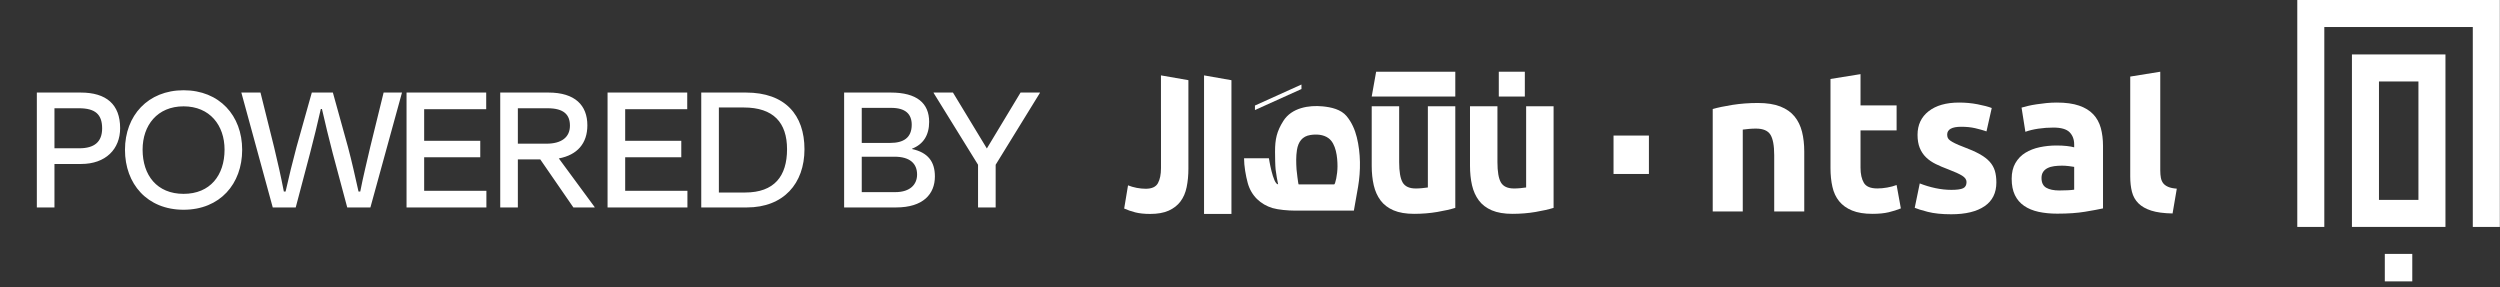 <svg width="235" height="27" viewBox="0 0 235 27" fill="none" xmlns="http://www.w3.org/2000/svg">
<rect x="0" y="0" width="235" height="27" fill="#333333" stroke="none"/>
<path d="M7.423 10.176H5.119V13.938H7.459C8.863 13.938 9.601 13.344 9.601 12.066C9.601 10.752 8.953 10.176 7.423 10.176ZM7.621 15.414H5.119V19.5H3.463V8.7H7.585C9.997 8.7 11.293 9.816 11.293 12.048C11.293 14.01 9.943 15.414 7.621 15.414ZM17.256 19.716C13.836 19.716 11.748 17.286 11.748 14.082C11.748 10.86 13.908 8.484 17.256 8.484C20.622 8.484 22.764 10.86 22.764 14.082C22.764 17.286 20.676 19.716 17.256 19.716ZM17.256 18.222C19.758 18.222 21.108 16.476 21.108 14.064C21.108 11.778 19.722 9.996 17.256 9.996C14.79 9.996 13.404 11.778 13.404 14.064C13.404 16.476 14.754 18.222 17.256 18.222ZM29.148 14.388L27.798 19.5H25.638L22.686 8.7H24.486L25.764 13.83C26.106 15.252 26.412 16.602 26.682 18.006H26.844C27.168 16.566 27.492 15.252 27.87 13.83L29.31 8.7H31.29L32.712 13.83C33.09 15.252 33.378 16.566 33.702 18.006H33.864C34.134 16.602 34.476 15.252 34.8 13.83L36.06 8.7H37.788L34.818 19.5H32.64L31.272 14.388C30.93 13.056 30.552 11.544 30.264 10.248H30.156C29.868 11.544 29.49 13.074 29.148 14.388ZM38.215 19.5V8.7H45.703V10.266H39.871V13.236H45.145V14.784H39.871V17.934H45.721V19.5H38.215ZM51.468 10.176H48.678V13.506H51.378C52.764 13.506 53.574 12.912 53.574 11.814C53.574 10.806 53.034 10.176 51.468 10.176ZM53.898 19.5L50.784 14.982H48.678V19.5H47.022V8.7H51.558C54.06 8.7 55.212 9.906 55.212 11.778C55.212 13.488 54.258 14.568 52.53 14.892L55.896 19.464V19.5H53.898ZM57.111 19.5V8.7H64.6V10.266H58.767V13.236H64.041V14.784H58.767V17.934H64.618V19.5H57.111ZM69.914 10.104H67.574V18.096H70.04C72.794 18.096 73.982 16.548 73.982 14.028C73.982 11.526 72.704 10.104 69.914 10.104ZM65.918 19.5V8.7H70.13C73.802 8.7 75.62 10.806 75.62 14.028C75.62 17.25 73.658 19.5 70.202 19.5H65.918ZM84.082 14.73H81.004V18.06H84.154C85.576 18.06 86.206 17.322 86.206 16.404C86.206 15.396 85.558 14.73 84.082 14.73ZM83.776 10.14H81.004V13.434H83.686C84.91 13.434 85.702 12.966 85.702 11.724C85.702 10.716 85.108 10.14 83.776 10.14ZM79.348 19.5V8.7H83.74C86.17 8.7 87.34 9.69 87.34 11.454C87.34 12.696 86.8 13.56 85.738 13.974V14.01C87.214 14.334 87.88 15.18 87.88 16.584C87.88 18.24 86.782 19.5 84.226 19.5H79.348ZM93.592 19.5H91.936V15.486L87.76 8.736V8.7H89.578L92.764 13.956L95.932 8.7H97.75V8.736L93.592 15.486V19.5Z" fill="white"/>
<path d="M146.037 19.54C145.597 19.677 145.033 19.806 144.342 19.924C143.651 20.041 142.923 20.101 142.162 20.101C141.402 20.101 140.746 19.992 140.232 19.772C139.718 19.551 139.31 19.241 139.011 18.84C138.712 18.439 138.497 17.963 138.37 17.413C138.243 16.863 138.18 16.249 138.18 15.573V9.992H140.759V15.235C140.759 16.137 140.868 16.776 141.087 17.152C141.307 17.527 141.718 17.717 142.316 17.717C142.501 17.717 142.697 17.708 142.904 17.688C143.111 17.668 143.296 17.648 143.457 17.622V9.992H146.037V19.54V19.54Z" fill="white"/>
<path d="M136.798 19.54C136.359 19.677 135.795 19.806 135.104 19.924C134.412 20.041 133.684 20.101 132.924 20.101C132.164 20.101 131.507 19.992 130.994 19.772C130.48 19.551 130.072 19.241 129.773 18.84C129.474 18.439 129.259 17.963 129.132 17.413C129.005 16.863 128.941 16.249 128.941 15.573V9.992H131.521V15.235C131.521 16.137 131.632 16.776 131.849 17.152C132.069 17.527 132.479 17.717 133.078 17.717C133.263 17.717 133.459 17.708 133.666 17.688C133.872 17.668 134.058 17.648 134.219 17.622V9.992H136.798V19.54V19.54Z" fill="white"/>
<path d="M109.13 9.998V7.086L111.71 7.536V15.842C111.71 16.481 111.654 17.063 111.545 17.591C111.437 18.118 111.244 18.565 110.966 18.935C110.69 19.305 110.319 19.591 109.859 19.8C109.398 20.007 108.815 20.11 108.111 20.11C107.557 20.11 107.089 20.058 106.71 19.961C106.329 19.861 105.984 19.743 105.672 19.603L106.035 17.422C106.276 17.522 106.546 17.599 106.84 17.657C107.134 17.714 107.42 17.743 107.695 17.743C108.272 17.743 108.656 17.568 108.847 17.215C109.038 16.866 109.133 16.395 109.133 15.805V12.328" fill="white"/>
<path d="M115.756 20.11V7.539L113.18 7.086V20.11H115.756V20.11Z" fill="white"/>
<path d="M136.798 6.742H129.357L128.941 9.075H136.798V6.742V6.742Z" fill="white"/>
<rect x="140.887" y="6.742" width="2.447" height="2.333" fill="white"/>
<path fill-rule="evenodd" clip-rule="evenodd" d="M126.594 10.932C127.063 11.506 127.362 12.185 127.542 12.91V12.913C127.91 14.406 127.915 16.043 127.661 17.548C127.508 18.459 127.264 19.798 127.264 19.798H121.727C121.078 19.798 120.154 19.717 119.624 19.56C118.501 19.222 117.625 18.419 117.288 17.207C117.098 16.516 116.941 15.59 116.941 14.876H119.277C119.277 14.876 119.656 17.327 120.143 17.327C120.09 17.126 119.939 16.241 119.905 15.917C119.87 15.593 119.854 14.679 119.854 14.26C119.854 13.091 120.011 12.354 120.636 11.365C121.422 10.121 123.048 9.872 124.332 9.998C125.114 10.075 126.051 10.268 126.594 10.932ZM125.412 17.334C125.515 17.334 125.725 16.399 125.725 15.64C125.725 14.78 125.595 13.507 124.872 12.983C124.387 12.633 123.733 12.602 123.172 12.691C122.42 12.808 122.033 13.324 121.911 14.109C121.819 14.706 121.837 15.316 121.874 15.918C121.879 16.001 122.028 17.334 122.073 17.334H125.412Z" fill="white"/>
<path d="M117.965 9.92V10.344L122.337 8.37V7.945L117.965 9.92V9.92Z" fill="white"/>
<rect x="151.672" y="12.742" width="3.326" height="3.611" fill="white"/>
<path fill-rule="evenodd" clip-rule="evenodd" d="M168.69 10.949C168.361 10.546 167.915 10.233 167.353 10.011C166.791 9.791 166.087 9.68 165.24 9.68C164.407 9.68 163.611 9.741 162.852 9.859C162.095 9.979 161.476 10.11 160.996 10.248V19.875H163.82V12.182C163.996 12.156 164.198 12.134 164.426 12.115C164.653 12.095 164.868 12.088 165.069 12.088C165.726 12.088 166.175 12.277 166.415 12.654C166.655 13.034 166.776 13.678 166.776 14.587V19.875H169.6V14.248C169.6 13.564 169.529 12.947 169.391 12.39C169.251 11.835 169.019 11.353 168.69 10.949Z" fill="white"/>
<path fill-rule="evenodd" clip-rule="evenodd" d="M177.4 17.628C177.078 17.686 176.766 17.714 176.463 17.714C175.83 17.714 175.411 17.537 175.202 17.184C174.994 16.829 174.889 16.355 174.889 15.762V12.257H178.281V9.906H174.889V6.969L172.066 7.423V15.8C172.066 16.443 172.126 17.032 172.247 17.561C172.366 18.094 172.578 18.544 172.881 18.917C173.185 19.29 173.588 19.581 174.095 19.788C174.599 19.996 175.237 20.101 176.007 20.101C176.614 20.101 177.125 20.05 177.543 19.95C177.96 19.849 178.338 19.73 178.68 19.59L178.281 17.392C178.016 17.493 177.723 17.571 177.4 17.628Z" fill="white"/>
<path fill-rule="evenodd" clip-rule="evenodd" d="M187.024 15.195C186.79 14.937 186.471 14.697 186.066 14.473C185.663 14.251 185.15 14.025 184.533 13.796C184.229 13.681 183.979 13.576 183.784 13.48C183.588 13.385 183.433 13.296 183.32 13.213C183.205 13.132 183.13 13.045 183.092 12.957C183.054 12.87 183.035 12.769 183.035 12.654C183.035 12.162 183.477 11.916 184.361 11.916C184.841 11.916 185.273 11.96 185.66 12.048C186.044 12.136 186.401 12.238 186.73 12.351L187.224 10.152C186.895 10.027 186.453 9.91 185.896 9.803C185.34 9.695 184.759 9.641 184.153 9.641C182.94 9.641 181.986 9.913 181.291 10.456C180.597 11 180.249 11.738 180.249 12.674C180.249 13.154 180.318 13.564 180.457 13.905C180.597 14.248 180.792 14.54 181.045 14.787C181.297 15.033 181.604 15.245 181.965 15.422C182.324 15.598 182.725 15.769 183.167 15.932C183.736 16.148 184.159 16.34 184.437 16.511C184.714 16.683 184.854 16.881 184.854 17.108C184.854 17.4 184.746 17.595 184.533 17.696C184.317 17.797 183.951 17.847 183.433 17.847C182.94 17.847 182.441 17.793 181.936 17.686C181.43 17.579 180.937 17.43 180.457 17.242L179.984 19.534C180.211 19.635 180.619 19.761 181.206 19.913C181.793 20.064 182.53 20.141 183.415 20.141C184.765 20.141 185.811 19.889 186.55 19.383C187.289 18.879 187.658 18.136 187.658 17.151C187.658 16.737 187.611 16.371 187.517 16.056C187.422 15.741 187.258 15.455 187.024 15.195Z" fill="white"/>
<path fill-rule="evenodd" clip-rule="evenodd" d="M194.973 17.829C194.82 17.854 194.618 17.873 194.366 17.885C194.113 17.898 193.848 17.904 193.571 17.904C193.052 17.904 192.645 17.818 192.348 17.648C192.052 17.478 191.902 17.171 191.902 16.729C191.902 16.501 191.953 16.312 192.054 16.16C192.155 16.009 192.294 15.888 192.471 15.801C192.647 15.712 192.853 15.652 193.087 15.62C193.321 15.589 193.571 15.572 193.835 15.572C194.025 15.572 194.233 15.586 194.461 15.612C194.689 15.636 194.858 15.662 194.973 15.686V17.829ZM196.763 10.741C196.428 10.387 195.984 10.116 195.427 9.926C194.871 9.736 194.177 9.641 193.343 9.641C193.014 9.641 192.689 9.658 192.367 9.688C192.045 9.721 191.739 9.758 191.447 9.803C191.157 9.846 190.888 9.896 190.642 9.954C190.396 10.011 190.19 10.065 190.026 10.116L190.386 12.389C190.727 12.263 191.132 12.166 191.598 12.095C192.066 12.026 192.54 11.992 193.02 11.992C193.74 11.992 194.245 12.136 194.537 12.426C194.826 12.718 194.973 13.102 194.973 13.584V13.848C194.795 13.798 194.565 13.757 194.281 13.725C193.997 13.693 193.672 13.677 193.305 13.677C192.762 13.677 192.237 13.732 191.731 13.839C191.227 13.945 190.779 14.121 190.386 14.36C189.994 14.601 189.682 14.922 189.448 15.327C189.215 15.731 189.098 16.224 189.098 16.804C189.098 17.411 189.199 17.922 189.401 18.34C189.603 18.757 189.893 19.094 190.273 19.354C190.652 19.613 191.104 19.798 191.628 19.913C192.153 20.026 192.736 20.084 193.381 20.084C194.404 20.084 195.276 20.024 195.996 19.903C196.717 19.783 197.278 19.679 197.683 19.59V13.716C197.683 13.096 197.612 12.534 197.475 12.029C197.334 11.524 197.098 11.095 196.763 10.741Z" fill="white"/>
<path fill-rule="evenodd" clip-rule="evenodd" d="M203.34 17.223C203.233 17.084 203.16 16.912 203.122 16.711C203.084 16.509 203.065 16.282 203.065 16.029V6.742L200.242 7.198V16.597C200.242 17.128 200.295 17.604 200.403 18.028C200.51 18.452 200.711 18.811 201.008 19.108C201.306 19.406 201.71 19.635 202.222 19.799C202.733 19.963 203.4 20.051 204.222 20.065L204.619 17.734C204.278 17.709 204.006 17.653 203.804 17.563C203.602 17.475 203.447 17.362 203.34 17.223Z" fill="white"/>
<path fill-rule="evenodd" clip-rule="evenodd" d="M215.945 21.331H218.485V2.54H232.443V21.331H234.984V0H215.945V21.331Z" fill="white"/>
<path fill-rule="evenodd" clip-rule="evenodd" d="M223.623 18.79H227.333V7.658H223.623V18.79ZM221.082 21.33H229.873V5.117H221.082V21.33Z" fill="white"/>
<path fill-rule="evenodd" clip-rule="evenodd" d="M224.172 26.45H226.754V23.867H224.172V26.45Z" fill="white"/>
</svg>
